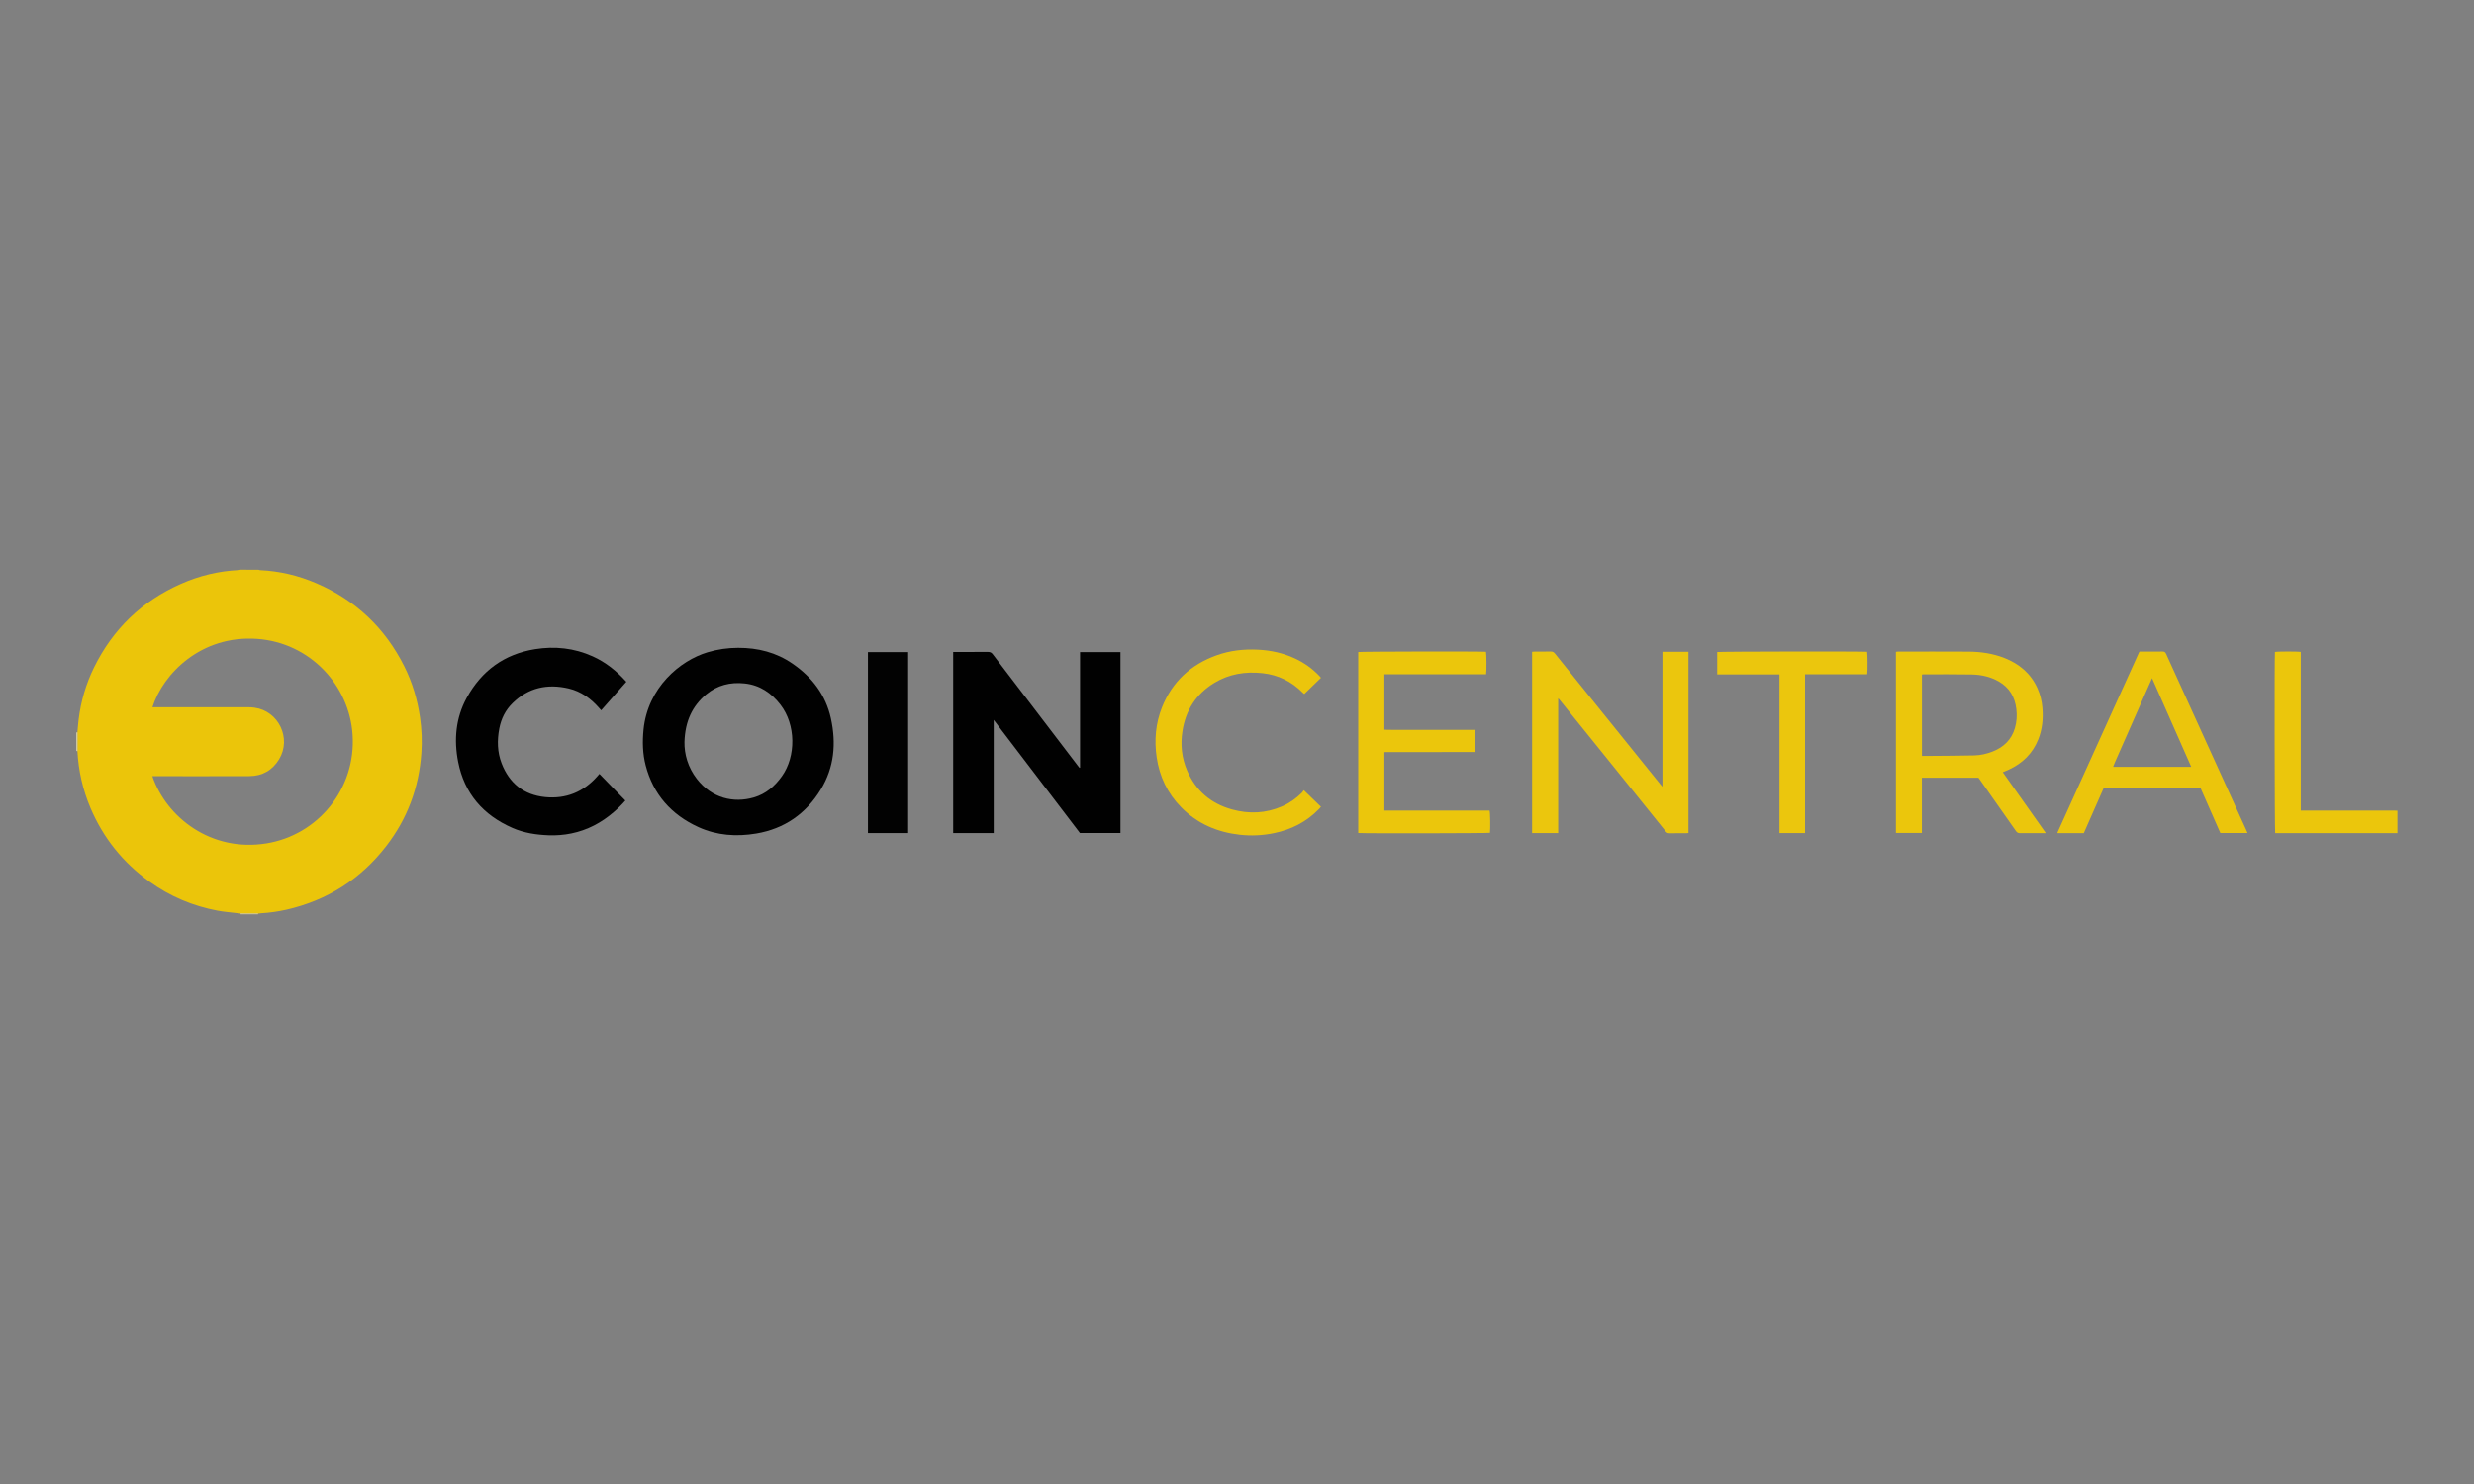 <?xml version="1.0" encoding="utf-8"?>
<!-- Generator: Adobe Illustrator 24.3.0, SVG Export Plug-In . SVG Version: 6.00 Build 0)  -->
<svg version="1.1" xmlns="http://www.w3.org/2000/svg" xmlns:xlink="http://www.w3.org/1999/xlink" x="0px" y="0px"
	 viewBox="0 0 500 300" style="enable-background:new 0 0 500 300;" xml:space="preserve">
<rect x="0" y="0" width="500" height="300" fill="#808080" stroke="none"/>
<style type="text/css">
	.st0{display:none;}
	.st1{display:inline;fill:#00AEEF;}
	.st2{fill:#EBC50A;}
	.st3{fill:#EBC60C;}
	.st4{fill:#F8EDB0;}
	.st5{fill:#F9EDB5;}
	.st6{fill:#010101;}
	.st7{fill:#EBC60D;}
	.st8{fill:#EBC50C;}
	.st9{fill:#020202;}
</style>
<g id="Layer_2" class="st0">
	<rect class="st1" width="500" height="300"/>
</g>
<g id="Layer_3">
	<path class="st2" d="M52.27,115.18c0.1,0.03,0.2,0.08,0.31,0.08c3.97,0.18,7.78,1.1,11.41,2.67c7.94,3.43,13.84,9.04,17.71,16.76
		c1.64,3.27,2.67,6.74,3.19,10.36c0.34,2.38,0.44,4.78,0.27,7.17c-0.48,6.99-2.83,13.31-7.13,18.86
		c-5.15,6.65-11.86,10.91-20.07,12.81c-1.71,0.39-3.45,0.64-5.2,0.74c-0.2,0.01-0.4,0.05-0.6,0.07c-1.18,0-2.36,0-3.54-0.01
		c-0.22-0.03-0.44-0.05-0.66-0.08c-1.33-0.17-2.68-0.26-4-0.51c-5-0.94-9.59-2.88-13.72-5.85c-5.37-3.86-9.37-8.82-11.95-14.91
		c-1.56-3.68-2.43-7.52-2.64-11.51c0-1.27,0-2.53,0-3.8c0.08-0.88,0.14-1.76,0.25-2.64c0.45-3.65,1.48-7.14,3.09-10.44
		c3.8-7.75,9.65-13.41,17.55-16.91c3.72-1.65,7.63-2.61,11.71-2.8c0.12-0.01,0.24-0.06,0.37-0.08
		C49.84,115.18,51.06,115.18,52.27,115.18z M30.81,142.97c0.23,0,0.45,0,0.67,0c6.21,0,12.41,0,18.62,0c0.44,0,0.89,0.03,1.32,0.09
		c4.88,0.65,7.55,6.21,4.99,10.43c-1.36,2.24-3.41,3.4-6.02,3.41c-6.32,0.03-12.64,0.01-18.95,0.01c-0.21,0-0.42,0-0.65,0
		c2.86,8.36,11.91,15.4,23.06,13.59c10.36-1.68,18.11-10.99,17.41-21.94c-0.64-10.09-8.67-18.66-19.32-19.41
		C40.69,128.37,32.98,136.13,30.81,142.97z"/>
	<path class="st3" d="M484.53,168.43c-8.24,0-16.48,0-24.71,0c-0.12-0.4-0.16-35.8-0.05-36.63c0.4-0.12,4.63-0.13,5.22-0.01
		c0,10.66,0,21.33,0,32.08c0.27,0,0.48,0,0.7,0c6.06,0,12.12,0,18.18,0c0.22,0,0.44,0.01,0.66,0.01
		C484.53,165.41,484.53,166.92,484.53,168.43z"/>
	<path class="st4" d="M15.47,148.06c0.06-0.01,0.12-0.01,0.18-0.02c0,1.27,0,2.53,0,3.8c-0.06-0.01-0.12-0.01-0.18-0.02
		C15.47,150.57,15.47,149.32,15.47,148.06z"/>
	<path class="st5" d="M48.62,184.82c0-0.04,0-0.08,0-0.12c1.18,0,2.36,0,3.54,0.01c0,0.04,0,0.07,0,0.11
		C50.98,184.82,49.8,184.82,48.62,184.82z"/>
	<path class="st6" d="M218.28,155.2c0-7.78,0-15.55,0-23.37c2.75,0,5.45,0,8.17,0c0,12.18,0,24.36,0,36.57c-2.71,0-5.44,0-8.2,0
		c-5.76-7.57-11.55-15.16-17.42-22.87c0,7.7,0,15.27,0,22.88c-2.75,0-5.46,0-8.19,0c0-12.19,0-24.37,0-36.61c0.17,0,0.33,0,0.5,0
		c2.18,0,4.36,0.01,6.54-0.01c0.43,0,0.7,0.12,0.96,0.47c5.71,7.5,11.43,15,17.15,22.49c0.12,0.16,0.25,0.32,0.37,0.47
		C218.21,155.21,218.25,155.2,218.28,155.2z"/>
	<path class="st6" d="M149.18,130.96c4-0.01,7.69,0.93,10.97,3.19c3.97,2.72,6.74,6.34,7.78,11.09c1.1,5.02,0.68,9.9-2.05,14.36
		c-2.99,4.9-7.35,7.95-13.05,8.91c-3.99,0.67-7.94,0.4-11.66-1.29c-5.48-2.5-9.15-6.61-10.68-12.49c-0.62-2.38-0.67-4.81-0.43-7.25
		c0.85-8.48,7.36-13.95,12.94-15.62C145.04,131.25,147.11,130.96,149.18,130.96z M138.33,149.99c-0.04,2.44,0.68,5.12,2.5,7.47
		c3.05,3.94,7.45,4.93,11.5,3.76c2.45-0.71,4.26-2.28,5.71-4.32c2.85-4.02,2.82-10.39-0.3-14.43c-1.85-2.4-4.18-3.98-7.25-4.31
		c-2.88-0.31-5.51,0.34-7.76,2.21C139.89,142.75,138.46,145.82,138.33,149.99z"/>
	<path class="st6" d="M126.58,137.83c-1.69,1.92-3.37,3.82-5.08,5.76c-0.15-0.16-0.27-0.3-0.39-0.43c-1.67-1.92-3.66-3.39-6.18-3.98
		c-4.29-1.01-8.13-0.18-11.34,2.96c-1.44,1.41-2.3,3.14-2.68,5.11c-0.46,2.4-0.42,4.79,0.47,7.08c1.55,4.02,4.49,6.38,8.81,6.81
		c4.19,0.41,7.72-1.03,10.52-4.2c0.13-0.15,0.26-0.3,0.43-0.49c1.76,1.8,3.49,3.59,5.24,5.39c-0.74,0.86-1.53,1.63-2.37,2.35
		c-2.49,2.14-5.31,3.64-8.55,4.3c-1.51,0.31-3.03,0.43-4.57,0.37c-2.53-0.09-5.01-0.47-7.33-1.49c-5.92-2.59-9.72-6.98-10.97-13.35
		c-0.88-4.48-0.49-8.89,1.73-12.95c3-5.47,7.59-8.84,13.81-9.84c4-0.64,7.91-0.23,11.64,1.45
		C122.41,133.87,124.63,135.64,126.58,137.83z"/>
	<path class="st7" d="M309.64,168.41c0-12.23,0-24.41,0-36.65c0.18-0.01,0.34-0.04,0.5-0.04c1.09,0,2.18,0.01,3.27-0.01
		c0.37-0.01,0.61,0.11,0.84,0.4c2.47,3.08,4.95,6.16,7.43,9.23c4.63,5.75,9.27,11.49,13.9,17.24c0.1,0.12,0.21,0.24,0.4,0.47
		c0-9.17,0-18.21,0-27.29c1.78,0,3.51,0,5.26,0c0,12.23,0,24.41,0,36.64c-0.15,0.01-0.29,0.04-0.43,0.04
		c-1.13,0-2.25-0.01-3.38,0.01c-0.35,0.01-0.57-0.09-0.79-0.37c-2.99-3.73-5.99-7.45-8.99-11.17c-4.15-5.14-8.29-10.29-12.44-15.43
		c-0.07-0.08-0.14-0.16-0.3-0.33c0,9.16,0,18.19,0,27.26C313.13,168.41,311.42,168.41,309.64,168.41z"/>
	<path class="st3" d="M399.84,157.23c-3.86,0-7.62,0-11.43,0c0,3.76,0,7.44,0,11.16c-1.77,0-3.49,0-5.25,0c0-12.19,0-24.38,0-36.62
		c0.13-0.02,0.27-0.05,0.41-0.05c4.77,0,9.53-0.02,14.3,0.01c2.47,0.02,4.89,0.37,7.21,1.28c3.01,1.19,5.33,3.12,6.68,6.11
		c0.57,1.27,0.9,2.62,1.01,4c0.18,2.16-0.02,4.27-0.82,6.31c-1.14,2.88-3.19,4.87-5.97,6.16c-0.2,0.09-0.41,0.18-0.61,0.26
		c-0.18,0.08-0.36,0.16-0.61,0.26c2.89,4.09,5.76,8.15,8.7,12.31c-0.25,0-0.39,0-0.53,0c-1.55,0-3.1-0.01-4.66,0.01
		c-0.39,0.01-0.63-0.11-0.86-0.44c-2.44-3.5-4.9-6.98-7.35-10.47C399.97,157.42,399.89,157.3,399.84,157.23z M388.42,152.81
		c0.65,0,1.24,0,1.83,0c2.92-0.03,5.83-0.03,8.75-0.1c1.28-0.03,2.52-0.32,3.72-0.79c2.24-0.88,3.82-2.41,4.5-4.76
		c0.36-1.25,0.44-2.53,0.28-3.83c-0.29-2.42-1.39-4.32-3.54-5.56c-1.69-0.97-3.55-1.38-5.46-1.42c-3.27-0.06-6.54-0.03-9.8-0.03
		c-0.09,0-0.17,0.02-0.28,0.04C388.42,141.83,388.42,147.28,388.42,152.81z"/>
	<path class="st3" d="M274.5,168.4c0-12.22,0-24.41,0-36.59c0.42-0.11,24.94-0.15,25.82-0.05c0.11,0.39,0.14,3.92,0.02,4.54
		c-6.83,0-13.68,0-20.56,0c0,3.76,0,7.46,0,11.22c1.52,0.06,3.05,0.02,4.57,0.03c1.53,0.01,3.07,0,4.6,0c1.51,0,3.03,0,4.54,0
		c1.53,0,3.06,0,4.63,0c0,1.49,0,2.94,0,4.4c0,0-0.02,0.02-0.03,0.03c-0.01,0.01-0.03,0.03-0.04,0.03
		c-0.04,0.01-0.07,0.02-0.11,0.02c-0.06,0-0.11,0-0.17,0c-5.95,0-11.9,0-17.85,0.01c-0.02,0-0.04,0-0.05,0.01
		c-0.02,0-0.03,0.01-0.09,0.04c0,3.9,0,7.82,0,11.78c7.1,0,14.19,0,21.27,0c0.13,0.43,0.17,3.35,0.08,4.49
		C300.73,168.46,275.8,168.51,274.5,168.4z"/>
	<path class="st8" d="M432.4,131.72c0.15,0,0.32,0,0.48,0c1.39,0,2.77,0.02,4.16-0.01c0.4-0.01,0.58,0.14,0.74,0.49
		c2.76,6.1,5.54,12.19,8.31,18.28c2.63,5.79,5.27,11.58,7.9,17.37c0.07,0.16,0.14,0.33,0.23,0.55c-1.85,0-3.65,0-5.49,0
		c-1.33-3.02-2.68-6.07-4.02-9.13c-6.52,0-13.02,0-19.54,0c-1.35,3.06-2.69,6.11-4.03,9.15c-1.79,0-3.55,0-5.29,0
		c-0.01-0.03-0.02-0.04-0.03-0.06c-0.01-0.02-0.02-0.04-0.01-0.05c5.48-12.11,10.96-24.22,16.44-36.32
		C432.27,131.9,432.33,131.83,432.4,131.72z M442.85,155.03c-2.64-5.99-5.25-11.91-7.92-17.94c-2.52,5.7-4.98,11.28-7.44,16.86
		c-0.14,0.32-0.27,0.65-0.4,0.97c-0.01,0.01,0.01,0.03,0.01,0.05c0.01,0.02,0.01,0.03,0.03,0.06
		C432.34,155.03,437.54,155.03,442.85,155.03z"/>
	<path class="st8" d="M263.5,159.74c1.21,1.18,2.32,2.25,3.47,3.36c-0.16,0.17-0.28,0.33-0.42,0.47c-2.5,2.59-5.57,4.14-9.08,4.86
		c-2.3,0.48-4.62,0.58-6.94,0.32c-4.55-0.52-8.55-2.24-11.79-5.53c-2.79-2.82-4.41-6.24-4.98-10.15c-0.5-3.46-0.21-6.85,1.09-10.11
		c2.07-5.17,5.82-8.62,11.03-10.49c2.69-0.97,5.48-1.28,8.34-1.14c2.63,0.13,5.15,0.68,7.54,1.8c1.88,0.88,3.53,2.07,4.95,3.58
		c0.07,0.08,0.14,0.17,0.26,0.31c-1.12,1.09-2.24,2.18-3.38,3.28c-0.12-0.1-0.21-0.16-0.28-0.24c-2.26-2.29-4.98-3.64-8.19-3.98
		c-3.46-0.37-6.75,0.16-9.74,1.99c-3.64,2.22-5.74,5.49-6.4,9.69c-0.44,2.76-0.16,5.45,0.94,8.02c1.75,4.08,4.83,6.69,9.09,7.86
		c3.41,0.94,6.8,0.8,10.08-0.62c1.51-0.65,2.83-1.59,4-2.74C263.21,160.14,263.32,159.97,263.5,159.74z"/>
	<path class="st7" d="M364.8,136.31c0,10.76,0,21.41,0,32.1c-1.73,0-3.42,0-5.17,0c0-10.68,0-21.35,0-32.08c-4.22,0-8.38,0-12.58,0
		c0-1.55,0-3.04,0-4.52c0.41-0.11,29.39-0.15,30.29-0.05c0.11,0.39,0.13,3.89,0.02,4.55C373.2,136.31,369.04,136.31,364.8,136.31z"
		/>
	<path class="st9" d="M183.54,131.83c0,12.2,0,24.38,0,36.59c-2.71,0-5.4,0-8.13,0c0-12.19,0-24.37,0-36.59
		C178.12,131.83,180.82,131.83,183.54,131.83z"/>
</g>
</svg>
